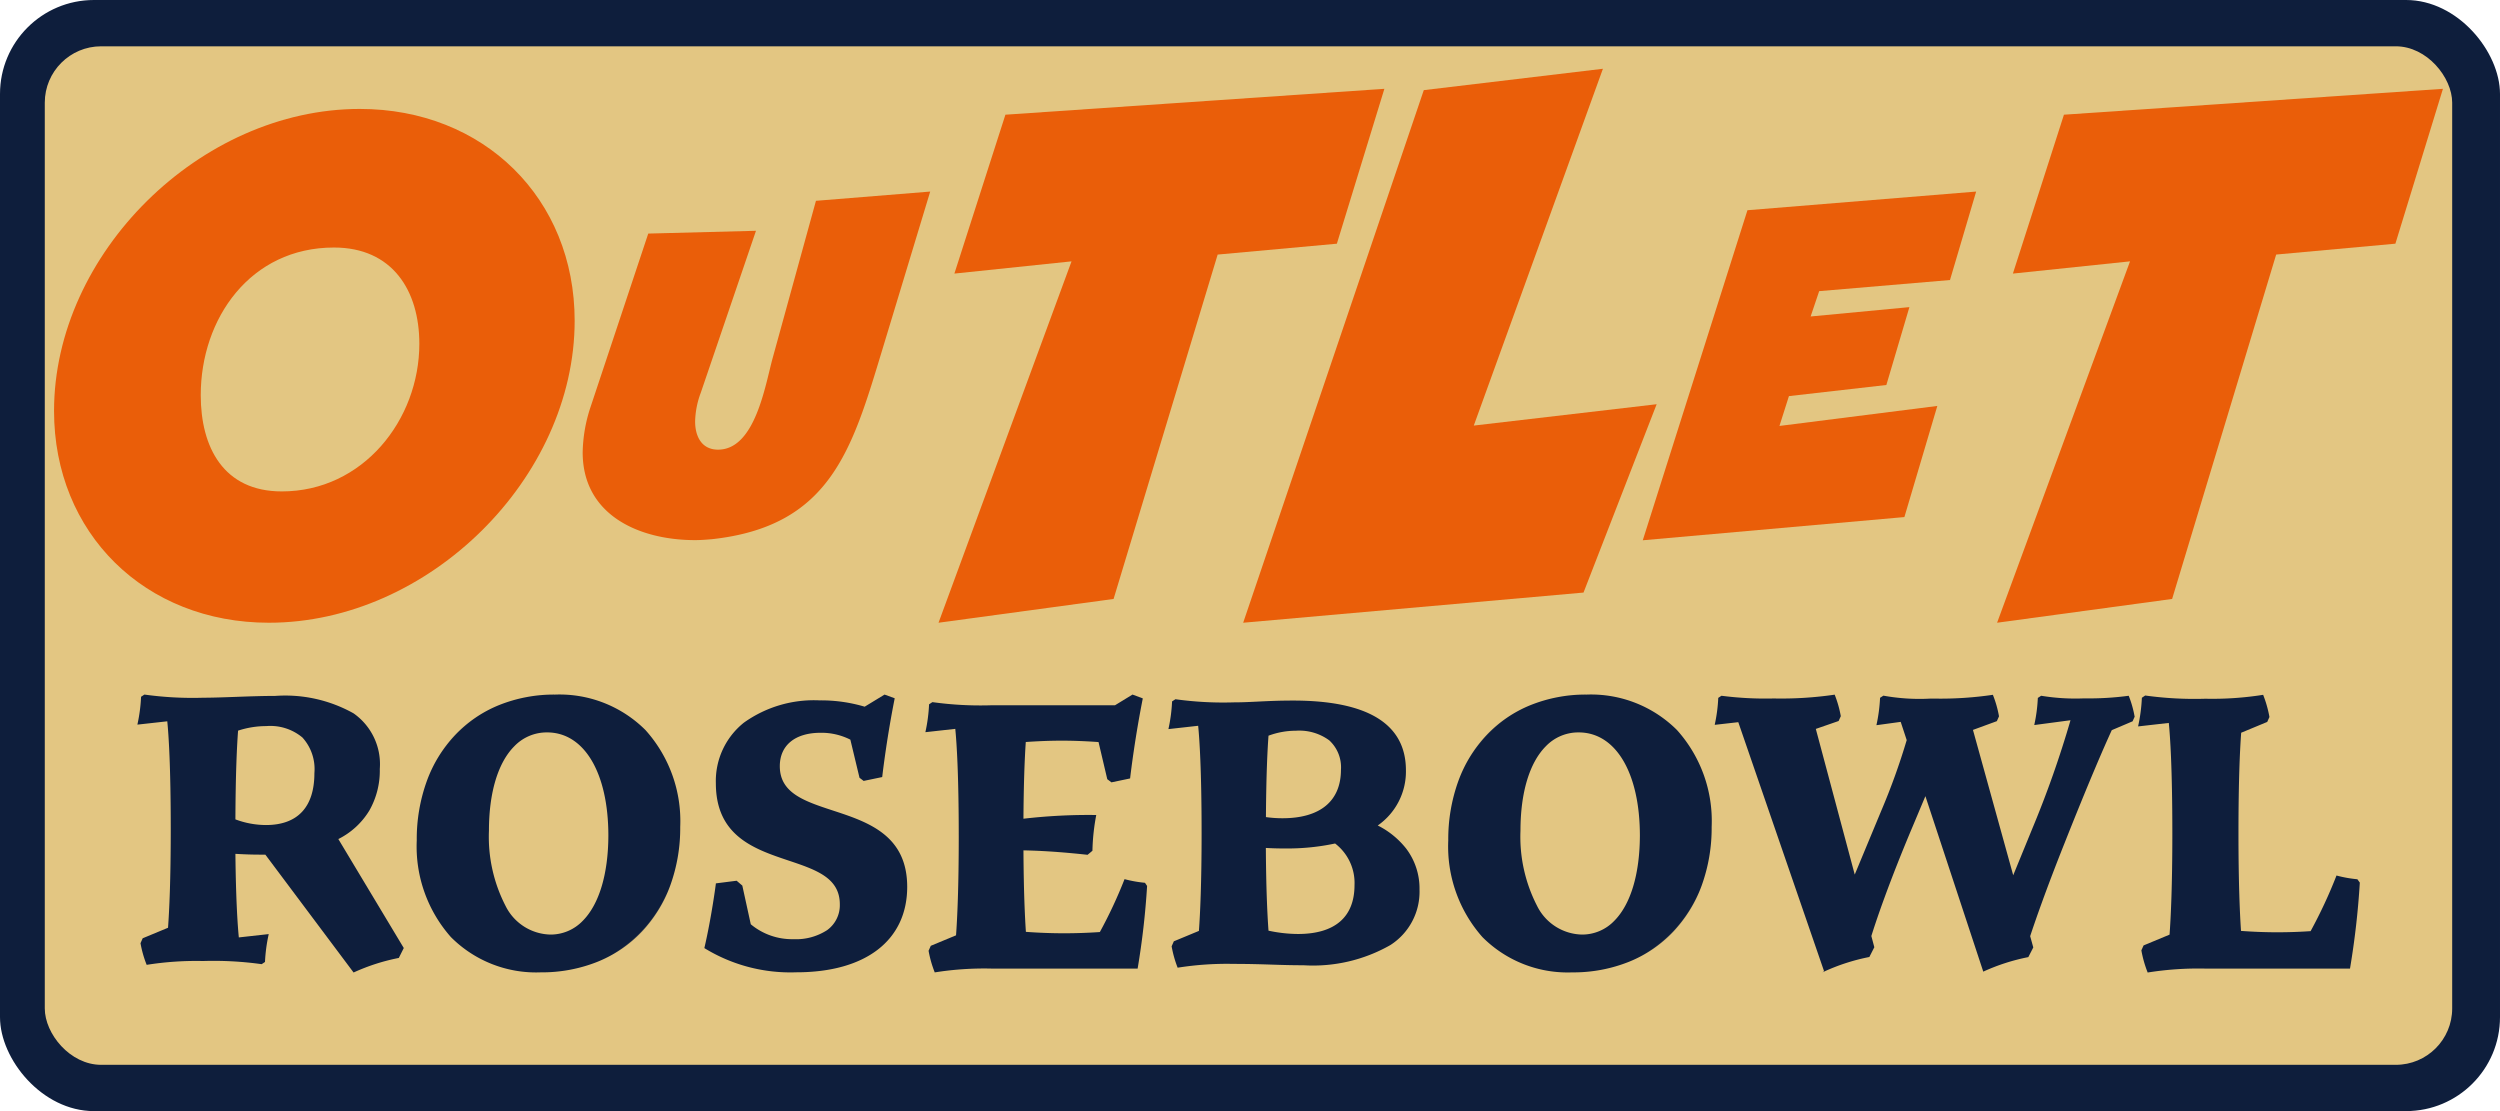 <?xml version="1.0" encoding="UTF-8"?>
<svg xmlns="http://www.w3.org/2000/svg" width="150.851" height="67.045" viewBox="0 0 150.851 67.045">
  <g id="アートワーク_1312" data-name="アートワーク 1312" transform="translate(76.535 34.016)">
    <g id="グループ_10" data-name="グループ 10" transform="translate(-76.535 -34.016)">
      <rect id="長方形_3" data-name="長方形 3" width="150.851" height="67.045" rx="5.669" fill="#0e1e3c"></rect>
      <rect id="長方形_4" data-name="長方形 4" width="145.264" height="61.458" rx="3.402" transform="translate(2.702 2.794)" fill="#e3c682"></rect>
      <g id="グループ_8" data-name="グループ 8" transform="translate(8.29 41.911)">
        <path id="パス_22" data-name="パス 22" d="M20.537,51.246a4.584,4.584,0,0,0,1.869-1.717,4.867,4.867,0,0,0,.633-2.514,3.742,3.742,0,0,0-1.583-3.354,8.432,8.432,0,0,0-4.734-1.052c-.752,0-1.591.03-2.4.059-.721.026-1.4.05-1.945.05a21,21,0,0,1-3.535-.19H8.834l-.2.133v.007a9.708,9.708,0,0,1-.218,1.653l0,.02,1.8-.2c.079.79.209,2.68.209,6.524,0,3.059-.089,4.914-.164,5.933l-1.522.632-.006,0-.133.3v0a6.658,6.658,0,0,0,.367,1.293l0,.012.012,0a19.079,19.079,0,0,1,3.392-.23,21,21,0,0,1,3.535.19l.006,0,.2-.133v-.007A9.819,9.819,0,0,1,16.333,57l0-.019-1.8.2c-.08-.819-.178-2.355-.206-5.043.547.033,1.034.048,1.447.048.118,0,.238,0,.359,0l5.315,7.1.007.009.01,0a12.135,12.135,0,0,1,2.715-.874l.006,0,.3-.6Zm-1.444-3.978c0,2.049-1.012,3.132-2.925,3.132a5.3,5.3,0,0,1-1.841-.341c.011-2.813.093-4.463.161-5.355a5.46,5.46,0,0,1,1.7-.274,3.018,3.018,0,0,1,2.181.687A2.833,2.833,0,0,1,19.093,47.267Z" transform="translate(-8.412 -42.528)" fill="#0e1e3c"></path>
        <path id="パス_23" data-name="パス 23" d="M39.318,44.67a7.339,7.339,0,0,0-5.448-2.142,8.9,8.9,0,0,0-3.4.64,7.567,7.567,0,0,0-2.638,1.8,8.058,8.058,0,0,0-1.708,2.779,10.3,10.3,0,0,0-.607,3.581,8.246,8.246,0,0,0,2.06,5.832A7.255,7.255,0,0,0,33,59.289h0a9.045,9.045,0,0,0,3.443-.646A7.628,7.628,0,0,0,39.1,56.834a8.063,8.063,0,0,0,1.71-2.777,10.166,10.166,0,0,0,.605-3.548A8.208,8.208,0,0,0,39.318,44.67ZM35.53,56.183a2.68,2.68,0,0,1-1.957.826h0a3.1,3.1,0,0,1-2.7-1.734,9.088,9.088,0,0,1-1-4.53c0-2.3.544-4.109,1.532-5.1a2.708,2.708,0,0,1,1.981-.834h0c2.243,0,3.693,2.45,3.693,6.233C37.07,53.36,36.523,55.186,35.53,56.183ZM29.141,43.89a7.6,7.6,0,0,0-2.275,2.36A7.512,7.512,0,0,1,29.141,43.89Zm8.2,14.295a7.725,7.725,0,0,0,3.281-3.709A7.609,7.609,0,0,1,37.341,58.185Z" transform="translate(-8.66 -42.528)" fill="#0e1e3c"></path>
        <path id="パス_24" data-name="パス 24" d="M50.894,49.528c-1.726-.566-3.215-1.054-3.215-2.678,0-1.263.922-2.017,2.469-2.017a3.865,3.865,0,0,1,1.788.415l.552,2.3v0l.25.19,1.106-.23c.013,0,.014,0,.018-.037.063-.542.306-2.484.748-4.707l0-.013L54,42.528l-1.2.731a9.192,9.192,0,0,0-2.716-.381,7.261,7.261,0,0,0-4.574,1.346,4.5,4.5,0,0,0-1.69,3.653c0,3.194,2.327,3.975,4.38,4.664,1.663.558,3.1,1.04,3.1,2.642a1.854,1.854,0,0,1-.76,1.554,3.433,3.433,0,0,1-2.038.55,3.881,3.881,0,0,1-2.575-.9l-.51-2.333-.343-.293-1.253.159,0,.011c0,.02-.259,2.018-.693,3.885l0,.009.007.006a9.919,9.919,0,0,0,5.542,1.455c4.188,0,6.689-1.93,6.689-5.161C55.363,51,52.989,50.216,50.894,49.528Z" transform="translate(-8.915 -42.528)" fill="#0e1e3c"></path>
        <path id="パス_25" data-name="パス 25" d="M69.909,53.884H69.9a7.466,7.466,0,0,1-1.215-.217l-.013,0,0,.012a27.646,27.646,0,0,1-1.484,3.178c-.7.048-1.421.074-2.146.074-.787,0-1.567-.03-2.317-.086-.06-.886-.134-2.454-.147-4.917,1.145.022,2.41.109,3.864.268h.006l.292-.244v-.007a12.87,12.87,0,0,1,.227-2.133l0-.017h-.017a34.1,34.1,0,0,0-4.373.224c.013-1.893.06-3.45.141-4.629.776-.054,1.506-.081,2.171-.081.681,0,1.427.028,2.219.084l.527,2.24.251.192L69,47.591c.012,0,.013,0,.017-.038.065-.553.312-2.53.76-4.783l0-.012-.619-.231-1.058.647H60.624a21.007,21.007,0,0,1-3.536-.19h-.006l-.2.132v.008a9.721,9.721,0,0,1-.218,1.653l0,.02,1.8-.2c.079.79.209,2.68.209,6.525,0,3.061-.089,4.915-.163,5.933l-1.523.632,0,0-.134.3v0a6.707,6.707,0,0,0,.367,1.293l0,.011.011,0a18.963,18.963,0,0,1,3.393-.23h8.845l0-.012a47.189,47.189,0,0,0,.569-4.974v0Z" transform="translate(-9.112 -42.528)" fill="#0e1e3c"></path>
        <path id="パス_26" data-name="パス 26" d="M85.89,51.831a5.075,5.075,0,0,0-1.719-1.4,3.967,3.967,0,0,0,1.7-3.329c0-2.793-2.292-4.209-6.813-4.209-.88,0-1.563.034-2.166.064-.484.024-.94.045-1.41.045a20.931,20.931,0,0,1-3.512-.188H71.96l-.2.131v.008a9.687,9.687,0,0,1-.216,1.642l0,.02,1.791-.2c.078.785.207,2.664.207,6.483,0,3.038-.088,4.881-.162,5.894l-1.513.628,0,0-.133.3v0A6.687,6.687,0,0,0,72.092,59l0,.011.012,0a18.975,18.975,0,0,1,3.37-.228c.948,0,1.663.023,2.353.045.61.02,1.187.037,1.864.037a9.415,9.415,0,0,0,5.242-1.219A3.818,3.818,0,0,0,86.691,54.3,3.986,3.986,0,0,0,85.89,51.831Zm-7.466-1.837a7.17,7.17,0,0,1-1-.069c.016-2.545.093-4.074.155-4.912a4.754,4.754,0,0,1,1.648-.3h.007a3.054,3.054,0,0,1,2.011.581,2.21,2.21,0,0,1,.706,1.78C81.946,48.958,80.7,49.994,78.424,49.994Zm.183,1.824a13.754,13.754,0,0,0,2.99-.3,3,3,0,0,1,1.172,2.508c0,1.931-1.181,2.952-3.414,2.952a8.575,8.575,0,0,1-1.776-.2c-.065-.879-.145-2.457-.16-4.992C77.79,51.809,78.19,51.819,78.607,51.819Z" transform="translate(-9.327 -42.532)" fill="#0e1e3c"></path>
        <path id="パス_27" data-name="パス 27" d="M102.477,44.67a7.338,7.338,0,0,0-5.448-2.142,8.9,8.9,0,0,0-3.4.64,7.549,7.549,0,0,0-2.638,1.8,8.075,8.075,0,0,0-1.709,2.779,10.325,10.325,0,0,0-.607,3.581,8.246,8.246,0,0,0,2.06,5.832,7.256,7.256,0,0,0,5.417,2.131h0a9.041,9.041,0,0,0,3.443-.646,7.628,7.628,0,0,0,2.657-1.809,8.066,8.066,0,0,0,1.711-2.777,10.189,10.189,0,0,0,.605-3.548A8.209,8.209,0,0,0,102.477,44.67ZM98.689,56.183a2.678,2.678,0,0,1-1.957.826h0a3.1,3.1,0,0,1-2.7-1.734,9.1,9.1,0,0,1-1-4.53c0-2.3.544-4.109,1.532-5.1a2.711,2.711,0,0,1,1.981-.834h0c2.242,0,3.692,2.45,3.692,6.233C100.229,53.36,99.682,55.186,98.689,56.183ZM92.29,43.9a7.6,7.6,0,0,0-2.264,2.352A7.5,7.5,0,0,1,92.29,43.9ZM100.5,58.185a7.728,7.728,0,0,0,3.28-3.709A7.616,7.616,0,0,1,100.5,58.185Z" transform="translate(-9.576 -42.528)" fill="#0e1e3c"></path>
        <path id="パス_28" data-name="パス 28" d="M130.322,43.839a6.308,6.308,0,0,0-.348-1.228l0-.01-.011,0a18.091,18.091,0,0,1-2.681.156,12.709,12.709,0,0,1-2.591-.157l-.006,0-.2.13v.007a9.45,9.45,0,0,1-.211,1.609l0,.02,2.183-.29a61.492,61.492,0,0,1-2.313,6.56L123,53.43l-2.429-8.77,1.441-.528.131-.292,0,0v0a6.646,6.646,0,0,0-.365-1.285l0-.012-.011,0a21.7,21.7,0,0,1-3.49.228H118a12.233,12.233,0,0,1-2.829-.177l-.006,0-.2.13v.008a9.68,9.68,0,0,1-.215,1.623l0,.02,1.461-.2.363,1.1a40.212,40.212,0,0,1-1.551,4.3l-1.585,3.814L111.089,44.6l1.376-.477,0,0,.132-.292,0,0v0a6.717,6.717,0,0,0-.365-1.286l0-.011-.011,0a22.363,22.363,0,0,1-3.67.229A20.659,20.659,0,0,1,105.4,42.6h-.006l-.192.127v.007a9.391,9.391,0,0,1-.21,1.6l0,.02,1.419-.161,5.175,15.023-.1.074.107-.048h0l.02-.01a12.118,12.118,0,0,1,2.7-.868h.006l.295-.581.008,0-.182-.685c.257-.826,1.018-3.129,2.547-6.741l.714-1.7,3.488,10.575,0,.016.015-.007a12.137,12.137,0,0,1,2.7-.87h.007l.3-.586,0,0-.188-.679c.294-.89.953-2.8,2.084-5.637,1.461-3.681,2.35-5.726,2.84-6.794l1.256-.534,0,0,.127-.283Z" transform="translate(-9.812 -42.528)" fill="#0e1e3c"></path>
        <path id="パス_29" data-name="パス 29" d="M144.143,53.671h-.006a7.539,7.539,0,0,1-1.247-.223l-.012,0,0,.013a28.969,28.969,0,0,1-1.557,3.342c-.653.044-1.326.068-2,.068-.745,0-1.486-.029-2.2-.083-.07-1.035-.153-2.89-.153-5.876,0-3.222.089-5.084.164-6.082l1.564-.649.006,0,.135-.3,0,0v0a6.946,6.946,0,0,0-.375-1.325l0-.012-.012,0a19.635,19.635,0,0,1-3.479.235,21.659,21.659,0,0,1-3.626-.194l-.006,0-.2.136v.008a9.962,9.962,0,0,1-.224,1.7l0,.02,1.849-.21c.081.81.214,2.748.214,6.691,0,3.138-.091,5.039-.168,6.083l-1.56.648-.006,0-.135.3,0,0v0a6.826,6.826,0,0,0,.376,1.326l0,.011.012,0a19.448,19.448,0,0,1,3.479-.236h8.724l0-.012a48.968,48.968,0,0,0,.59-5.176v0Z" transform="translate(-10.188 -42.528)" fill="#0e1e3c"></path>
      </g>
      <g id="グループ_9" data-name="グループ 9" transform="translate(3.261 4.149)">
        <path id="パス_30" data-name="パス 30" d="M16.275,37.673c-7.484,0-12.966-5.4-12.966-12.781C3.309,15.4,12.126,6.67,21.758,6.67c7.483,0,12.965,5.4,12.965,12.781C34.723,28.945,25.907,37.673,16.275,37.673ZM20.2,15.033c-5.038,0-8.039,4.272-8.039,8.91,0,3.14,1.371,5.806,4.89,5.806,4.89,0,8.3-4.309,8.3-8.91C25.351,17.625,23.721,15.033,20.2,15.033Z" transform="translate(-3.309 -4.246)" fill="#ea5e09"></path>
        <path id="パス_31" data-name="パス 31" d="M56.646,11.729,53.735,21.34C51.927,27.3,50.626,31.926,43.476,32.705c-.339.028-.678.056-1.017.056-3.364,0-6.783-1.5-6.783-5.293a9.125,9.125,0,0,1,.481-2.758l3.476-10.446,6.5-.168L42.8,23.874a5.211,5.211,0,0,0-.339,1.728c0,.863.368,1.7,1.385,1.7,2.261,0,2.854-3.956,3.306-5.571l2.6-9.444Z" transform="translate(-3.778 -4.319)" fill="#ea5e09"></path>
        <path id="パス_32" data-name="パス 32" d="M84.367,5.438,81.5,14.784l-7.193.656L68.027,36.22,57.464,37.655,65.49,15.849l-7.069.738L61.5,7Z" transform="translate(-4.094 -4.228)" fill="#ea5e09"></path>
        <path id="パス_33" data-name="パス 33" d="M149.181,5.438l-2.869,9.345-7.194.656L132.84,36.22l-10.562,1.435L130.3,15.849l-7.068.738L126.312,7Z" transform="translate(-5.034 -4.228)" fill="#ea5e09"></path>
        <path id="パス_34" data-name="パス 34" d="M101.067,24.452,96.654,35.817l-20.536,1.82L87.016,5.5,97.825,4.21,90.033,25.74Z" transform="translate(-4.365 -4.21)" fill="#ea5e09"></path>
        <path id="パス_35" data-name="パス 35" d="M120.7,11.729l-1.579,5.338-7.893.67-.516,1.529,5.96-.564L115.282,23.4l-5.879.671-.572,1.8,9.526-1.207-1.987,6.706-15.786,1.4L106.9,12.855Z" transform="translate(-4.719 -4.319)" fill="#ea5e09"></path>
      </g>
    </g>
  </g>
</svg>
